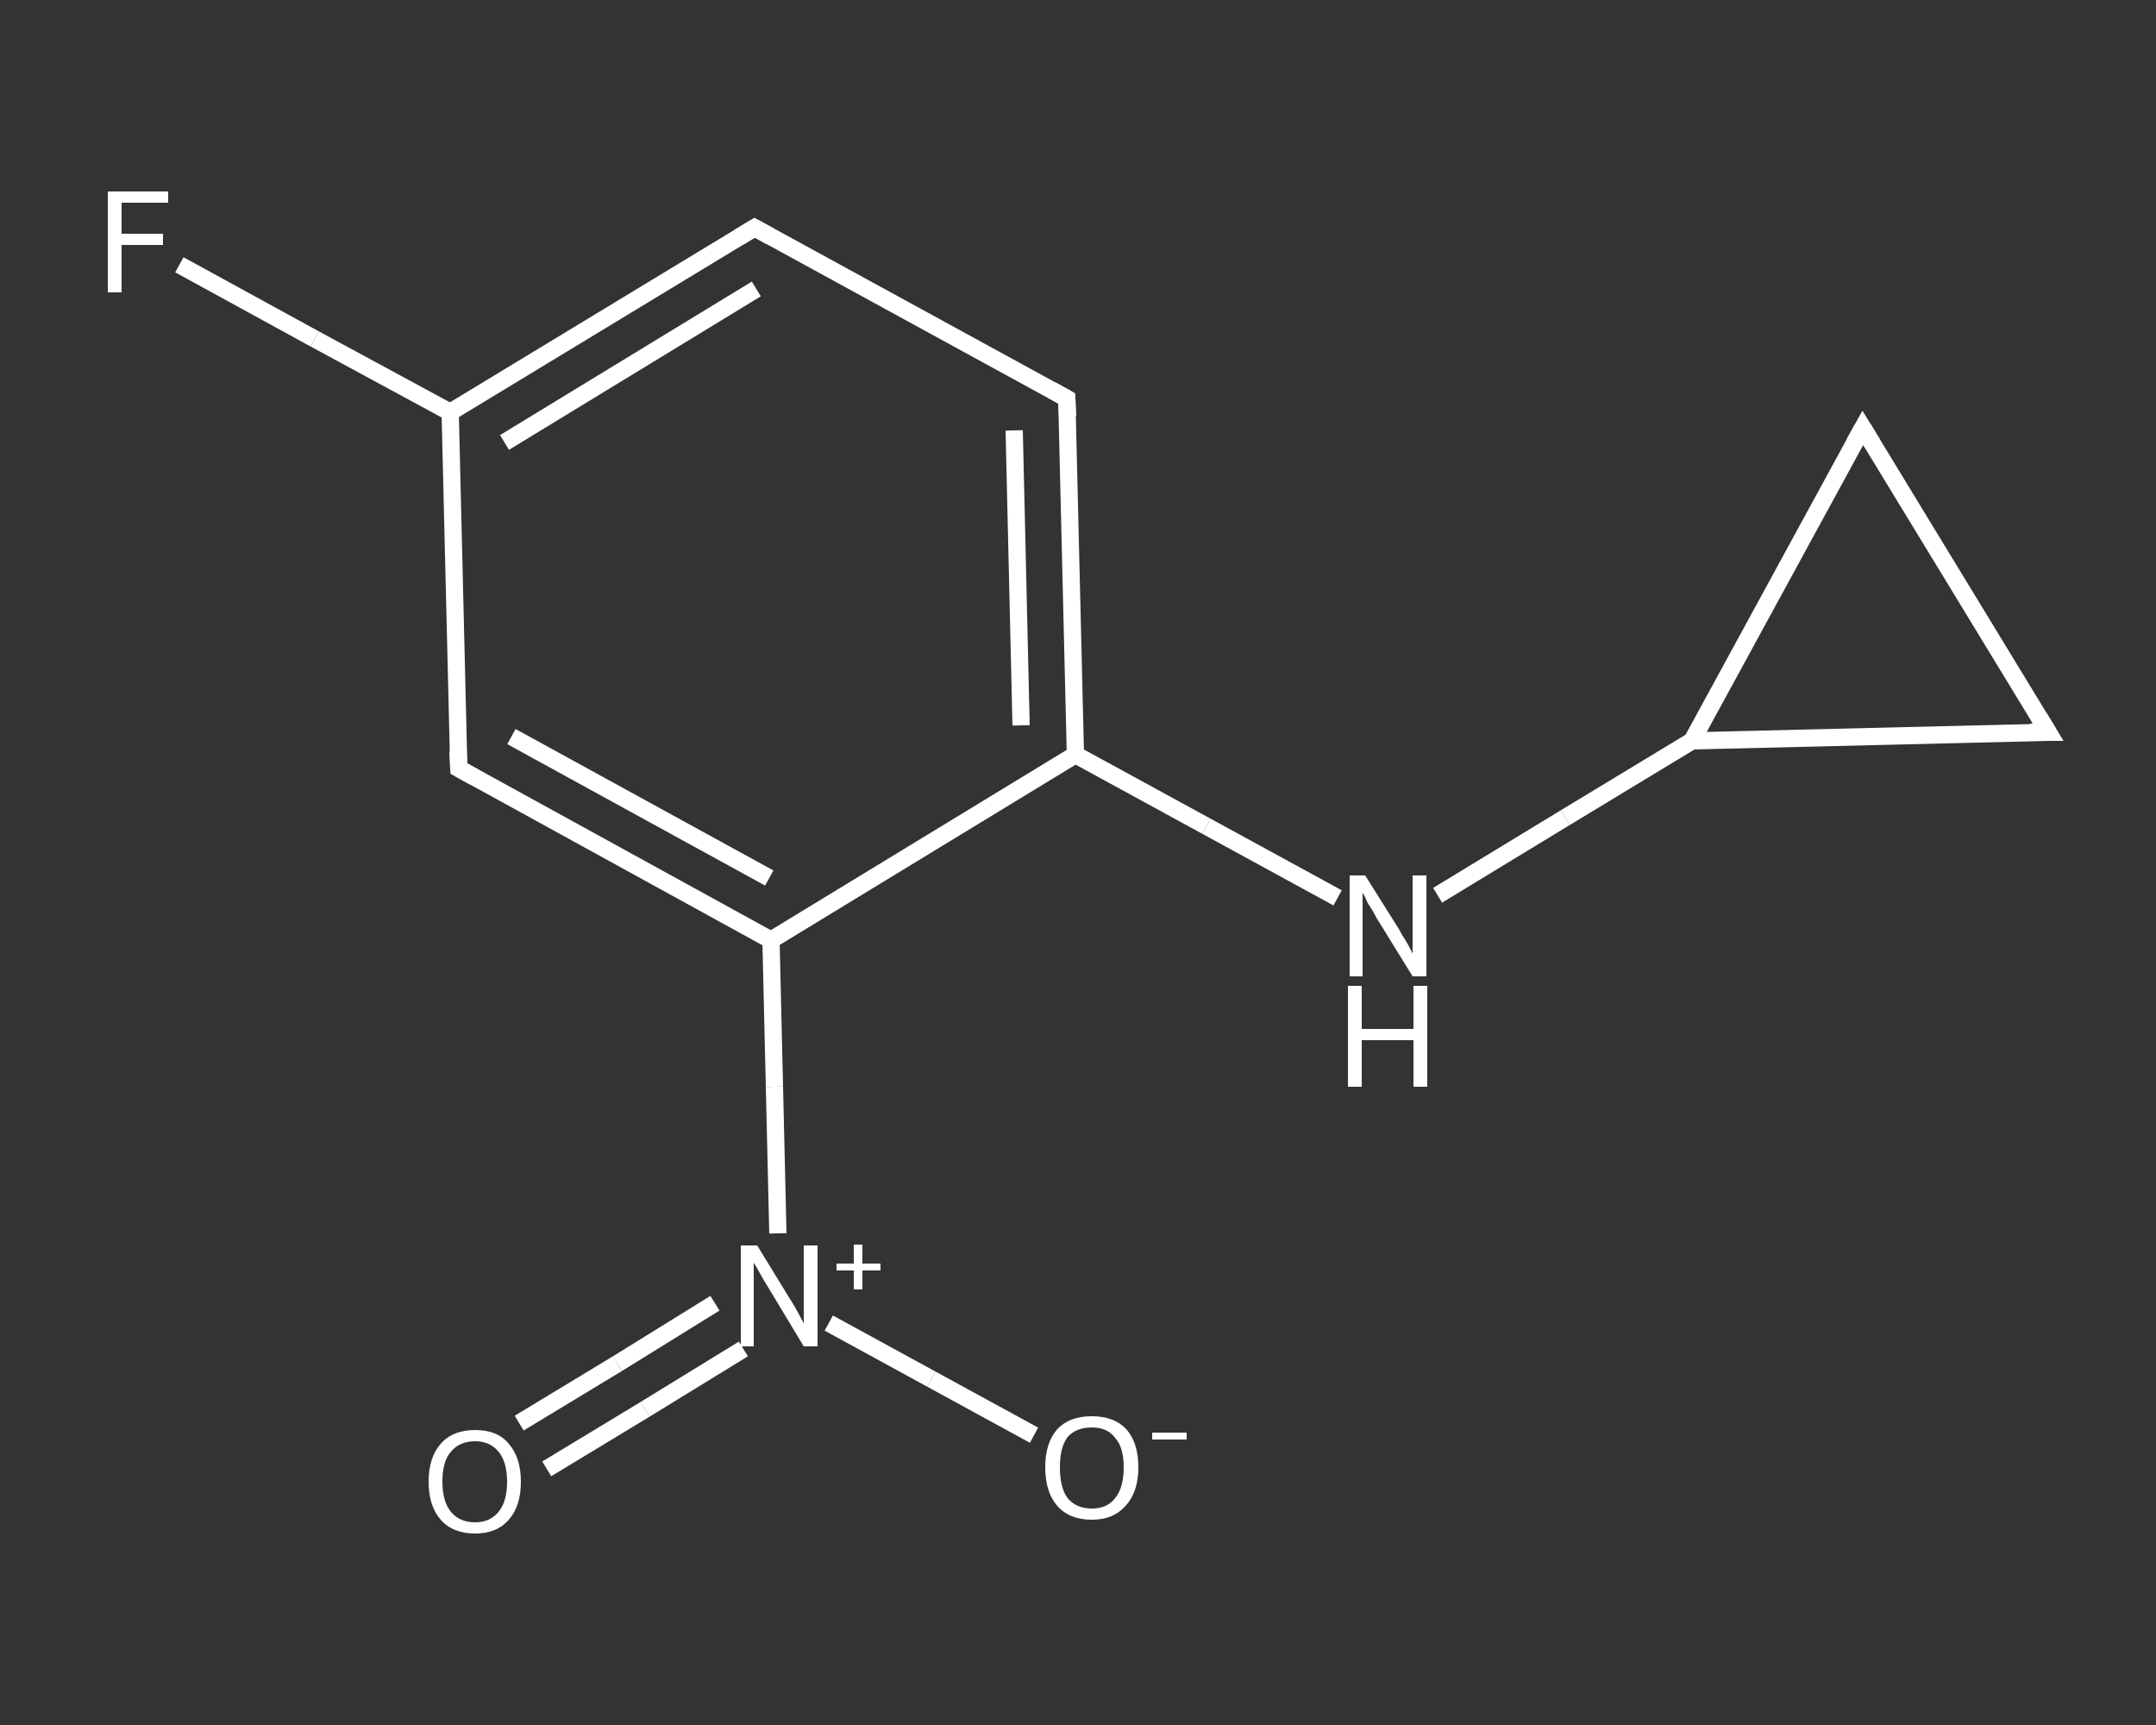 <?xml version='1.0' encoding='iso-8859-1'?>
<svg version='1.1' baseProfile='full'
              xmlns='http://www.w3.org/2000/svg'
                      xmlns:rdkit='http://www.rdkit.org/xml'
                      xmlns:xlink='http://www.w3.org/1999/xlink'
                  xml:space='preserve'
width='250px' height='200px' viewBox='0 0 250 200'>
<rect x="0" y="0" width="250" height="200" fill="#333333" stroke="none"/>
<!-- END OF HEADER -->
<rect style='opacity:1.0;fill:transparent;stroke:none' width='250.0' height='200.0' x='0.0' y='0.0'> </rect>
<path class='bond-0 atom-0 atom-1' d='M 60.2,165.0 L 71.6,158.1' style='fill:none;fill-rule:evenodd;stroke:#FFFFFF;stroke-width:2.0px;stroke-linecap:butt;stroke-linejoin:miter;stroke-opacity:1' />
<path class='bond-0 atom-0 atom-1' d='M 71.6,158.1 L 82.9,151.1' style='fill:none;fill-rule:evenodd;stroke:#FFFFFF;stroke-width:2.0px;stroke-linecap:butt;stroke-linejoin:miter;stroke-opacity:1' />
<path class='bond-0 atom-0 atom-1' d='M 63.4,170.3 L 74.8,163.4' style='fill:none;fill-rule:evenodd;stroke:#FFFFFF;stroke-width:2.0px;stroke-linecap:butt;stroke-linejoin:miter;stroke-opacity:1' />
<path class='bond-0 atom-0 atom-1' d='M 74.8,163.4 L 86.2,156.4' style='fill:none;fill-rule:evenodd;stroke:#FFFFFF;stroke-width:2.0px;stroke-linecap:butt;stroke-linejoin:miter;stroke-opacity:1' />
<path class='bond-1 atom-1 atom-2' d='M 96.1,153.4 L 108.0,159.9' style='fill:none;fill-rule:evenodd;stroke:#FFFFFF;stroke-width:2.0px;stroke-linecap:butt;stroke-linejoin:miter;stroke-opacity:1' />
<path class='bond-1 atom-1 atom-2' d='M 108.0,159.9 L 119.9,166.4' style='fill:none;fill-rule:evenodd;stroke:#FFFFFF;stroke-width:2.0px;stroke-linecap:butt;stroke-linejoin:miter;stroke-opacity:1' />
<path class='bond-2 atom-1 atom-3' d='M 90.2,143.0 L 89.8,126.0' style='fill:none;fill-rule:evenodd;stroke:#FFFFFF;stroke-width:2.0px;stroke-linecap:butt;stroke-linejoin:miter;stroke-opacity:1' />
<path class='bond-2 atom-1 atom-3' d='M 89.8,126.0 L 89.4,109.0' style='fill:none;fill-rule:evenodd;stroke:#FFFFFF;stroke-width:2.0px;stroke-linecap:butt;stroke-linejoin:miter;stroke-opacity:1' />
<path class='bond-3 atom-3 atom-4' d='M 89.4,109.0 L 53.2,89.1' style='fill:none;fill-rule:evenodd;stroke:#FFFFFF;stroke-width:2.0px;stroke-linecap:butt;stroke-linejoin:miter;stroke-opacity:1' />
<path class='bond-3 atom-3 atom-4' d='M 89.2,101.8 L 59.3,85.4' style='fill:none;fill-rule:evenodd;stroke:#FFFFFF;stroke-width:2.0px;stroke-linecap:butt;stroke-linejoin:miter;stroke-opacity:1' />
<path class='bond-4 atom-4 atom-5' d='M 53.2,89.1 L 52.2,47.8' style='fill:none;fill-rule:evenodd;stroke:#FFFFFF;stroke-width:2.0px;stroke-linecap:butt;stroke-linejoin:miter;stroke-opacity:1' />
<path class='bond-5 atom-5 atom-6' d='M 52.2,47.8 L 36.5,39.3' style='fill:none;fill-rule:evenodd;stroke:#FFFFFF;stroke-width:2.0px;stroke-linecap:butt;stroke-linejoin:miter;stroke-opacity:1' />
<path class='bond-5 atom-5 atom-6' d='M 36.5,39.3 L 20.8,30.7' style='fill:none;fill-rule:evenodd;stroke:#FFFFFF;stroke-width:2.0px;stroke-linecap:butt;stroke-linejoin:miter;stroke-opacity:1' />
<path class='bond-6 atom-5 atom-7' d='M 52.2,47.8 L 87.5,26.4' style='fill:none;fill-rule:evenodd;stroke:#FFFFFF;stroke-width:2.0px;stroke-linecap:butt;stroke-linejoin:miter;stroke-opacity:1' />
<path class='bond-6 atom-5 atom-7' d='M 58.5,51.3 L 87.7,33.5' style='fill:none;fill-rule:evenodd;stroke:#FFFFFF;stroke-width:2.0px;stroke-linecap:butt;stroke-linejoin:miter;stroke-opacity:1' />
<path class='bond-7 atom-7 atom-8' d='M 87.5,26.4 L 123.7,46.2' style='fill:none;fill-rule:evenodd;stroke:#FFFFFF;stroke-width:2.0px;stroke-linecap:butt;stroke-linejoin:miter;stroke-opacity:1' />
<path class='bond-8 atom-8 atom-9' d='M 123.7,46.2 L 124.7,87.5' style='fill:none;fill-rule:evenodd;stroke:#FFFFFF;stroke-width:2.0px;stroke-linecap:butt;stroke-linejoin:miter;stroke-opacity:1' />
<path class='bond-8 atom-8 atom-9' d='M 117.6,49.9 L 118.4,84.1' style='fill:none;fill-rule:evenodd;stroke:#FFFFFF;stroke-width:2.0px;stroke-linecap:butt;stroke-linejoin:miter;stroke-opacity:1' />
<path class='bond-9 atom-9 atom-10' d='M 124.7,87.5 L 139.9,95.8' style='fill:none;fill-rule:evenodd;stroke:#FFFFFF;stroke-width:2.0px;stroke-linecap:butt;stroke-linejoin:miter;stroke-opacity:1' />
<path class='bond-9 atom-9 atom-10' d='M 139.9,95.8 L 155.1,104.1' style='fill:none;fill-rule:evenodd;stroke:#FFFFFF;stroke-width:2.0px;stroke-linecap:butt;stroke-linejoin:miter;stroke-opacity:1' />
<path class='bond-10 atom-10 atom-11' d='M 166.7,103.8 L 181.5,94.8' style='fill:none;fill-rule:evenodd;stroke:#FFFFFF;stroke-width:2.0px;stroke-linecap:butt;stroke-linejoin:miter;stroke-opacity:1' />
<path class='bond-10 atom-10 atom-11' d='M 181.5,94.8 L 196.2,85.9' style='fill:none;fill-rule:evenodd;stroke:#FFFFFF;stroke-width:2.0px;stroke-linecap:butt;stroke-linejoin:miter;stroke-opacity:1' />
<path class='bond-11 atom-11 atom-12' d='M 196.2,85.9 L 216.0,49.6' style='fill:none;fill-rule:evenodd;stroke:#FFFFFF;stroke-width:2.0px;stroke-linecap:butt;stroke-linejoin:miter;stroke-opacity:1' />
<path class='bond-12 atom-12 atom-13' d='M 216.0,49.6 L 237.5,84.9' style='fill:none;fill-rule:evenodd;stroke:#FFFFFF;stroke-width:2.0px;stroke-linecap:butt;stroke-linejoin:miter;stroke-opacity:1' />
<path class='bond-13 atom-9 atom-3' d='M 124.7,87.5 L 89.4,109.0' style='fill:none;fill-rule:evenodd;stroke:#FFFFFF;stroke-width:2.0px;stroke-linecap:butt;stroke-linejoin:miter;stroke-opacity:1' />
<path class='bond-14 atom-13 atom-11' d='M 237.5,84.9 L 196.2,85.9' style='fill:none;fill-rule:evenodd;stroke:#FFFFFF;stroke-width:2.0px;stroke-linecap:butt;stroke-linejoin:miter;stroke-opacity:1' />
<path d='M 55.0,90.1 L 53.2,89.1 L 53.1,87.1' style='fill:none;stroke:#FFFFFF;stroke-width:2.0px;stroke-linecap:butt;stroke-linejoin:miter;stroke-opacity:1;' />
<path d='M 85.7,27.5 L 87.5,26.4 L 89.3,27.4' style='fill:none;stroke:#FFFFFF;stroke-width:2.0px;stroke-linecap:butt;stroke-linejoin:miter;stroke-opacity:1;' />
<path d='M 121.9,45.2 L 123.7,46.2 L 123.8,48.3' style='fill:none;stroke:#FFFFFF;stroke-width:2.0px;stroke-linecap:butt;stroke-linejoin:miter;stroke-opacity:1;' />
<path d='M 215.0,51.4 L 216.0,49.6 L 217.1,51.4' style='fill:none;stroke:#FFFFFF;stroke-width:2.0px;stroke-linecap:butt;stroke-linejoin:miter;stroke-opacity:1;' />
<path d='M 236.4,83.1 L 237.5,84.9 L 235.4,84.9' style='fill:none;stroke:#FFFFFF;stroke-width:2.0px;stroke-linecap:butt;stroke-linejoin:miter;stroke-opacity:1;' />
<path class='atom-0' d='M 49.7 171.8
Q 49.7 169.0, 51.1 167.4
Q 52.5 165.8, 55.1 165.8
Q 57.7 165.8, 59.0 167.4
Q 60.4 169.0, 60.4 171.8
Q 60.4 174.6, 59.0 176.2
Q 57.6 177.8, 55.1 177.8
Q 52.5 177.8, 51.1 176.2
Q 49.7 174.6, 49.7 171.8
M 55.1 176.5
Q 56.8 176.5, 57.8 175.3
Q 58.8 174.1, 58.8 171.8
Q 58.8 169.5, 57.8 168.3
Q 56.8 167.1, 55.1 167.1
Q 53.3 167.1, 52.3 168.3
Q 51.3 169.4, 51.3 171.8
Q 51.3 174.1, 52.3 175.3
Q 53.3 176.5, 55.1 176.5
' fill='#FFFFFF'/>
<path class='atom-1' d='M 87.8 144.4
L 91.6 150.6
Q 92.0 151.2, 92.6 152.3
Q 93.2 153.4, 93.2 153.5
L 93.2 144.4
L 94.8 144.4
L 94.8 156.1
L 93.2 156.1
L 89.1 149.3
Q 88.6 148.5, 88.1 147.6
Q 87.6 146.7, 87.4 146.4
L 87.4 156.1
L 85.9 156.1
L 85.9 144.4
L 87.8 144.4
' fill='#FFFFFF'/>
<path class='atom-1' d='M 97.0 146.5
L 99.0 146.5
L 99.0 144.3
L 100.0 144.3
L 100.0 146.5
L 102.1 146.5
L 102.1 147.3
L 100.0 147.3
L 100.0 149.5
L 99.0 149.5
L 99.0 147.3
L 97.0 147.3
L 97.0 146.5
' fill='#FFFFFF'/>
<path class='atom-2' d='M 121.2 170.1
Q 121.2 167.3, 122.6 165.7
Q 124.0 164.2, 126.6 164.2
Q 129.2 164.2, 130.6 165.7
Q 132.0 167.3, 132.0 170.1
Q 132.0 173.0, 130.5 174.6
Q 129.1 176.2, 126.6 176.2
Q 124.0 176.2, 122.6 174.6
Q 121.2 173.0, 121.2 170.1
M 126.6 174.9
Q 128.4 174.9, 129.3 173.7
Q 130.3 172.5, 130.3 170.1
Q 130.3 167.8, 129.3 166.7
Q 128.4 165.5, 126.6 165.5
Q 124.8 165.5, 123.8 166.6
Q 122.9 167.8, 122.9 170.1
Q 122.9 172.5, 123.8 173.7
Q 124.8 174.9, 126.6 174.9
' fill='#FFFFFF'/>
<path class='atom-2' d='M 133.6 166.1
L 137.6 166.1
L 137.6 166.9
L 133.6 166.9
L 133.6 166.1
' fill='#FFFFFF'/>
<path class='atom-6' d='M 12.5 22.2
L 19.5 22.2
L 19.5 23.5
L 14.1 23.5
L 14.1 27.1
L 18.9 27.1
L 18.9 28.4
L 14.1 28.4
L 14.1 33.9
L 12.5 33.9
L 12.5 22.2
' fill='#FFFFFF'/>
<path class='atom-10' d='M 158.3 101.5
L 162.2 107.7
Q 162.5 108.3, 163.2 109.4
Q 163.8 110.5, 163.8 110.6
L 163.8 101.5
L 165.4 101.5
L 165.4 113.2
L 163.8 113.2
L 159.6 106.4
Q 159.2 105.6, 158.6 104.7
Q 158.2 103.8, 158.0 103.5
L 158.0 113.2
L 156.5 113.2
L 156.5 101.5
L 158.3 101.5
' fill='#FFFFFF'/>
<path class='atom-10' d='M 156.3 114.3
L 157.9 114.3
L 157.9 119.3
L 163.9 119.3
L 163.9 114.3
L 165.5 114.3
L 165.5 126.0
L 163.9 126.0
L 163.9 120.6
L 157.9 120.6
L 157.9 126.0
L 156.3 126.0
L 156.3 114.3
' fill='#FFFFFF'/>
</svg>
